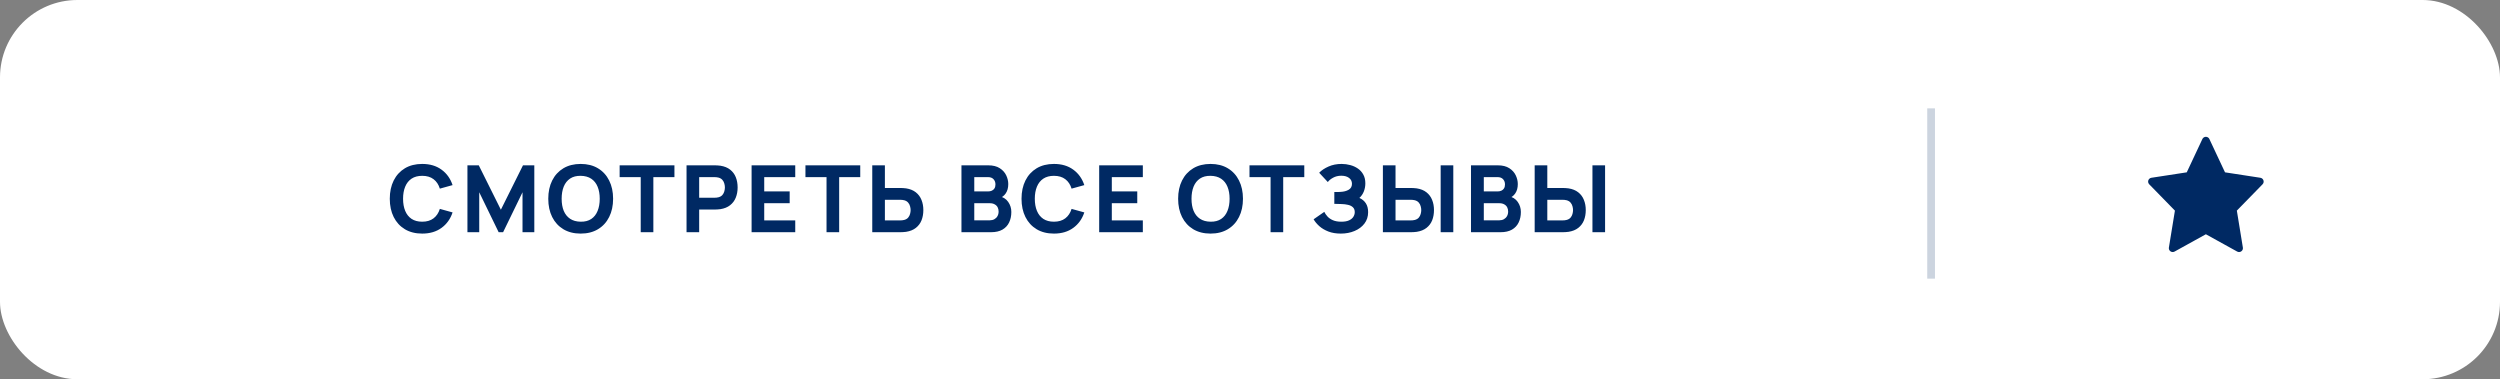 <?xml version="1.0" encoding="UTF-8"?> <svg xmlns="http://www.w3.org/2000/svg" width="323" height="49" viewBox="0 0 323 49" fill="none"><rect x="0" y="0" width="323" height="49" fill="#808080" stroke="none"/><rect width="323" height="49" rx="10" fill="white"></rect><path d="M54.548 30.18C53.684 30.18 52.938 29.992 52.31 29.616C51.686 29.24 51.204 28.714 50.864 28.038C50.528 27.362 50.36 26.576 50.36 25.68C50.36 24.784 50.528 23.998 50.864 23.322C51.204 22.646 51.686 22.12 52.31 21.744C52.938 21.368 53.684 21.18 54.548 21.18C55.54 21.18 56.372 21.426 57.044 21.918C57.72 22.41 58.196 23.076 58.472 23.916L56.828 24.372C56.668 23.848 56.398 23.442 56.018 23.154C55.638 22.862 55.148 22.716 54.548 22.716C54 22.716 53.542 22.838 53.174 23.082C52.81 23.326 52.536 23.67 52.352 24.114C52.168 24.558 52.076 25.08 52.076 25.68C52.076 26.28 52.168 26.802 52.352 27.246C52.536 27.69 52.81 28.034 53.174 28.278C53.542 28.522 54 28.644 54.548 28.644C55.148 28.644 55.638 28.498 56.018 28.206C56.398 27.914 56.668 27.508 56.828 26.988L58.472 27.444C58.196 28.284 57.72 28.95 57.044 29.442C56.372 29.934 55.54 30.18 54.548 30.18ZM60.393 30V21.36H61.857L64.713 27.096L67.569 21.36H69.033V30H67.509V24.84L65.001 30H64.425L61.917 24.84V30H60.393ZM75.025 30.18C74.161 30.18 73.415 29.992 72.787 29.616C72.163 29.24 71.681 28.714 71.341 28.038C71.005 27.362 70.837 26.576 70.837 25.68C70.837 24.784 71.005 23.998 71.341 23.322C71.681 22.646 72.163 22.12 72.787 21.744C73.415 21.368 74.161 21.18 75.025 21.18C75.889 21.18 76.633 21.368 77.257 21.744C77.885 22.12 78.367 22.646 78.703 23.322C79.043 23.998 79.213 24.784 79.213 25.68C79.213 26.576 79.043 27.362 78.703 28.038C78.367 28.714 77.885 29.24 77.257 29.616C76.633 29.992 75.889 30.18 75.025 30.18ZM75.025 28.644C75.573 28.652 76.029 28.534 76.393 28.29C76.757 28.046 77.029 27.7 77.209 27.252C77.393 26.804 77.485 26.28 77.485 25.68C77.485 25.08 77.393 24.56 77.209 24.12C77.029 23.68 76.757 23.338 76.393 23.094C76.029 22.85 75.573 22.724 75.025 22.716C74.477 22.708 74.021 22.826 73.657 23.07C73.293 23.314 73.019 23.66 72.835 24.108C72.655 24.556 72.565 25.08 72.565 25.68C72.565 26.28 72.655 26.8 72.835 27.24C73.019 27.68 73.293 28.022 73.657 28.266C74.021 28.51 74.477 28.636 75.025 28.644ZM82.781 30V22.884H80.057V21.36H87.137V22.884H84.413V30H82.781ZM88.701 30V21.36H92.349C92.433 21.36 92.545 21.364 92.685 21.372C92.829 21.376 92.957 21.388 93.069 21.408C93.585 21.488 94.007 21.658 94.335 21.918C94.667 22.178 94.911 22.506 95.067 22.902C95.223 23.294 95.301 23.732 95.301 24.216C95.301 24.7 95.221 25.14 95.061 25.536C94.905 25.928 94.661 26.254 94.329 26.514C94.001 26.774 93.581 26.944 93.069 27.024C92.957 27.04 92.829 27.052 92.685 27.06C92.541 27.068 92.429 27.072 92.349 27.072H90.333V30H88.701ZM90.333 25.548H92.277C92.361 25.548 92.453 25.544 92.553 25.536C92.653 25.528 92.745 25.512 92.829 25.488C93.049 25.428 93.219 25.328 93.339 25.188C93.459 25.044 93.541 24.886 93.585 24.714C93.633 24.538 93.657 24.372 93.657 24.216C93.657 24.06 93.633 23.896 93.585 23.724C93.541 23.548 93.459 23.39 93.339 23.25C93.219 23.106 93.049 23.004 92.829 22.944C92.745 22.92 92.653 22.904 92.553 22.896C92.453 22.888 92.361 22.884 92.277 22.884H90.333V25.548ZM97.106 30V21.36H102.746V22.884H98.738V24.732H102.026V26.256H98.738V28.476H102.746V30H97.106ZM106.788 30V22.884H104.064V21.36H111.144V22.884H108.42V30H106.788ZM112.696 30V21.36H114.328V24.288H116.344C116.424 24.288 116.536 24.292 116.68 24.3C116.824 24.304 116.952 24.316 117.064 24.336C117.576 24.416 117.996 24.586 118.324 24.846C118.656 25.106 118.9 25.434 119.056 25.83C119.216 26.222 119.296 26.66 119.296 27.144C119.296 27.628 119.218 28.068 119.062 28.464C118.906 28.856 118.662 29.182 118.33 29.442C118.002 29.702 117.58 29.872 117.064 29.952C116.952 29.968 116.824 29.98 116.68 29.988C116.54 29.996 116.428 30 116.344 30H112.696ZM114.328 28.476H116.272C116.356 28.476 116.448 28.472 116.548 28.464C116.648 28.456 116.74 28.44 116.824 28.416C117.044 28.356 117.214 28.256 117.334 28.116C117.454 27.972 117.536 27.814 117.58 27.642C117.628 27.466 117.652 27.3 117.652 27.144C117.652 26.988 117.628 26.824 117.58 26.652C117.536 26.476 117.454 26.318 117.334 26.178C117.214 26.034 117.044 25.932 116.824 25.872C116.74 25.848 116.648 25.832 116.548 25.824C116.448 25.816 116.356 25.812 116.272 25.812H114.328V28.476ZM124.22 30V21.36H127.676C128.292 21.36 128.79 21.484 129.17 21.732C129.55 21.976 129.828 22.284 130.004 22.656C130.18 23.028 130.268 23.404 130.268 23.784C130.268 24.268 130.158 24.67 129.938 24.99C129.722 25.31 129.424 25.524 129.044 25.632V25.332C129.584 25.444 129.988 25.694 130.256 26.082C130.528 26.47 130.664 26.904 130.664 27.384C130.664 27.9 130.568 28.354 130.376 28.746C130.188 29.138 129.9 29.446 129.512 29.67C129.124 29.89 128.636 30 128.048 30H124.22ZM125.876 28.464H127.88C128.1 28.464 128.296 28.418 128.468 28.326C128.64 28.23 128.774 28.098 128.87 27.93C128.97 27.758 129.02 27.556 129.02 27.324C129.02 27.12 128.978 26.938 128.894 26.778C128.81 26.618 128.682 26.492 128.51 26.4C128.342 26.304 128.132 26.256 127.88 26.256H125.876V28.464ZM125.876 24.732H127.652C127.836 24.732 128 24.7 128.144 24.636C128.288 24.572 128.402 24.474 128.486 24.342C128.57 24.206 128.612 24.032 128.612 23.82C128.612 23.556 128.53 23.334 128.366 23.154C128.202 22.974 127.964 22.884 127.652 22.884H125.876V24.732ZM136.169 30.18C135.305 30.18 134.559 29.992 133.931 29.616C133.307 29.24 132.825 28.714 132.485 28.038C132.149 27.362 131.981 26.576 131.981 25.68C131.981 24.784 132.149 23.998 132.485 23.322C132.825 22.646 133.307 22.12 133.931 21.744C134.559 21.368 135.305 21.18 136.169 21.18C137.161 21.18 137.993 21.426 138.665 21.918C139.341 22.41 139.817 23.076 140.093 23.916L138.449 24.372C138.289 23.848 138.019 23.442 137.639 23.154C137.259 22.862 136.769 22.716 136.169 22.716C135.621 22.716 135.163 22.838 134.795 23.082C134.431 23.326 134.157 23.67 133.973 24.114C133.789 24.558 133.697 25.08 133.697 25.68C133.697 26.28 133.789 26.802 133.973 27.246C134.157 27.69 134.431 28.034 134.795 28.278C135.163 28.522 135.621 28.644 136.169 28.644C136.769 28.644 137.259 28.498 137.639 28.206C138.019 27.914 138.289 27.508 138.449 26.988L140.093 27.444C139.817 28.284 139.341 28.95 138.665 29.442C137.993 29.934 137.161 30.18 136.169 30.18ZM142.014 30V21.36H147.654V22.884H143.646V24.732H146.934V26.256H143.646V28.476H147.654V30H142.014ZM156.403 30.18C155.539 30.18 154.793 29.992 154.165 29.616C153.541 29.24 153.059 28.714 152.719 28.038C152.383 27.362 152.215 26.576 152.215 25.68C152.215 24.784 152.383 23.998 152.719 23.322C153.059 22.646 153.541 22.12 154.165 21.744C154.793 21.368 155.539 21.18 156.403 21.18C157.267 21.18 158.011 21.368 158.635 21.744C159.263 22.12 159.745 22.646 160.081 23.322C160.421 23.998 160.591 24.784 160.591 25.68C160.591 26.576 160.421 27.362 160.081 28.038C159.745 28.714 159.263 29.24 158.635 29.616C158.011 29.992 157.267 30.18 156.403 30.18ZM156.403 28.644C156.951 28.652 157.407 28.534 157.771 28.29C158.135 28.046 158.407 27.7 158.587 27.252C158.771 26.804 158.863 26.28 158.863 25.68C158.863 25.08 158.771 24.56 158.587 24.12C158.407 23.68 158.135 23.338 157.771 23.094C157.407 22.85 156.951 22.724 156.403 22.716C155.855 22.708 155.399 22.826 155.035 23.07C154.671 23.314 154.397 23.66 154.213 24.108C154.033 24.556 153.943 25.08 153.943 25.68C153.943 26.28 154.033 26.8 154.213 27.24C154.397 27.68 154.671 28.022 155.035 28.266C155.399 28.51 155.855 28.636 156.403 28.644ZM164.158 30V22.884H161.434V21.36H168.514V22.884H165.79V30H164.158ZM173.234 30.18C172.622 30.18 172.084 30.09 171.62 29.91C171.16 29.73 170.772 29.5 170.456 29.22C170.14 28.936 169.894 28.64 169.718 28.332L171.098 27.372C171.194 27.572 171.33 27.77 171.506 27.966C171.682 28.162 171.916 28.324 172.208 28.452C172.5 28.58 172.866 28.644 173.306 28.644C173.722 28.644 174.056 28.584 174.308 28.464C174.564 28.344 174.748 28.19 174.86 28.002C174.976 27.814 175.034 27.616 175.034 27.408C175.034 27.132 174.952 26.92 174.788 26.772C174.628 26.624 174.42 26.522 174.164 26.466C173.908 26.406 173.638 26.372 173.354 26.364C173.078 26.356 172.878 26.35 172.754 26.346C172.634 26.342 172.552 26.34 172.508 26.34C172.468 26.34 172.43 26.34 172.394 26.34V24.804C172.446 24.804 172.522 24.804 172.622 24.804C172.726 24.804 172.83 24.804 172.934 24.804C173.042 24.8 173.13 24.796 173.198 24.792C173.618 24.772 173.968 24.68 174.248 24.516C174.532 24.352 174.674 24.096 174.674 23.748C174.674 23.428 174.548 23.174 174.296 22.986C174.048 22.798 173.714 22.704 173.294 22.704C172.898 22.704 172.544 22.79 172.232 22.962C171.924 23.13 171.698 23.316 171.554 23.52L170.438 22.32C170.738 22.008 171.14 21.74 171.644 21.516C172.148 21.292 172.714 21.18 173.342 21.18C173.722 21.18 174.094 21.23 174.458 21.33C174.822 21.426 175.15 21.576 175.442 21.78C175.734 21.98 175.966 22.238 176.138 22.554C176.314 22.87 176.402 23.248 176.402 23.688C176.402 24.06 176.336 24.412 176.204 24.744C176.072 25.072 175.882 25.348 175.634 25.572C175.994 25.732 176.272 25.964 176.468 26.268C176.664 26.572 176.762 26.952 176.762 27.408C176.762 27.98 176.602 28.474 176.282 28.89C175.966 29.302 175.54 29.62 175.004 29.844C174.472 30.068 173.882 30.18 173.234 30.18ZM178.67 30V21.36H180.302V24.288H182.318C182.398 24.288 182.51 24.292 182.654 24.3C182.798 24.304 182.926 24.316 183.038 24.336C183.55 24.416 183.97 24.586 184.298 24.846C184.63 25.106 184.874 25.434 185.03 25.83C185.19 26.222 185.27 26.66 185.27 27.144C185.27 27.628 185.192 28.068 185.036 28.464C184.88 28.856 184.636 29.182 184.304 29.442C183.976 29.702 183.554 29.872 183.038 29.952C182.926 29.968 182.798 29.98 182.654 29.988C182.514 29.996 182.402 30 182.318 30H178.67ZM180.302 28.476H182.246C182.33 28.476 182.422 28.472 182.522 28.464C182.622 28.456 182.714 28.44 182.798 28.416C183.018 28.356 183.188 28.256 183.308 28.116C183.428 27.972 183.51 27.814 183.554 27.642C183.602 27.466 183.626 27.3 183.626 27.144C183.626 26.988 183.602 26.824 183.554 26.652C183.51 26.476 183.428 26.318 183.308 26.178C183.188 26.034 183.018 25.932 182.798 25.872C182.714 25.848 182.622 25.832 182.522 25.824C182.422 25.816 182.33 25.812 182.246 25.812H180.302V28.476ZM186.134 30V21.36H187.766V30H186.134ZM190.052 30V21.36H193.508C194.124 21.36 194.622 21.484 195.002 21.732C195.382 21.976 195.66 22.284 195.836 22.656C196.012 23.028 196.1 23.404 196.1 23.784C196.1 24.268 195.99 24.67 195.77 24.99C195.554 25.31 195.256 25.524 194.876 25.632V25.332C195.416 25.444 195.82 25.694 196.088 26.082C196.36 26.47 196.496 26.904 196.496 27.384C196.496 27.9 196.4 28.354 196.208 28.746C196.02 29.138 195.732 29.446 195.344 29.67C194.956 29.89 194.468 30 193.88 30H190.052ZM191.708 28.464H193.712C193.932 28.464 194.128 28.418 194.3 28.326C194.472 28.23 194.606 28.098 194.702 27.93C194.802 27.758 194.852 27.556 194.852 27.324C194.852 27.12 194.81 26.938 194.726 26.778C194.642 26.618 194.514 26.492 194.342 26.4C194.174 26.304 193.964 26.256 193.712 26.256H191.708V28.464ZM191.708 24.732H193.484C193.668 24.732 193.832 24.7 193.976 24.636C194.12 24.572 194.234 24.474 194.318 24.342C194.402 24.206 194.444 24.032 194.444 23.82C194.444 23.556 194.362 23.334 194.198 23.154C194.034 22.974 193.796 22.884 193.484 22.884H191.708V24.732ZM198.28 30V21.36H199.912V24.288H201.928C202.008 24.288 202.12 24.292 202.264 24.3C202.408 24.304 202.536 24.316 202.648 24.336C203.16 24.416 203.58 24.586 203.908 24.846C204.24 25.106 204.484 25.434 204.64 25.83C204.8 26.222 204.88 26.66 204.88 27.144C204.88 27.628 204.802 28.068 204.646 28.464C204.49 28.856 204.246 29.182 203.914 29.442C203.586 29.702 203.164 29.872 202.648 29.952C202.536 29.968 202.408 29.98 202.264 29.988C202.124 29.996 202.012 30 201.928 30H198.28ZM199.912 28.476H201.856C201.94 28.476 202.032 28.472 202.132 28.464C202.232 28.456 202.324 28.44 202.408 28.416C202.628 28.356 202.798 28.256 202.918 28.116C203.038 27.972 203.12 27.814 203.164 27.642C203.212 27.466 203.236 27.3 203.236 27.144C203.236 26.988 203.212 26.824 203.164 26.652C203.12 26.476 203.038 26.318 202.918 26.178C202.798 26.034 202.628 25.932 202.408 25.872C202.324 25.848 202.232 25.832 202.132 25.824C202.032 25.816 201.94 25.812 201.856 25.812H199.912V28.476ZM205.744 30V21.36H207.376V30H205.744Z" fill="#002963"></path><line x1="249.5" y1="14" x2="249.5" y2="36" stroke="#002963" stroke-opacity="0.2"></line><path d="M285 18.177L287.019 22.479C287.09 22.629 287.231 22.735 287.396 22.76L291.963 23.462L288.642 26.863C288.531 26.977 288.481 27.136 288.507 27.293L289.285 32.064L285.242 29.828C285.091 29.745 284.909 29.745 284.758 29.828L280.715 32.064L281.493 27.293C281.519 27.136 281.469 26.977 281.358 26.863L278.037 23.462L282.604 22.76C282.769 22.735 282.91 22.629 282.981 22.479L285 18.177Z" fill="#002963" stroke="#002963" stroke-linecap="round" stroke-linejoin="round"></path></svg> 